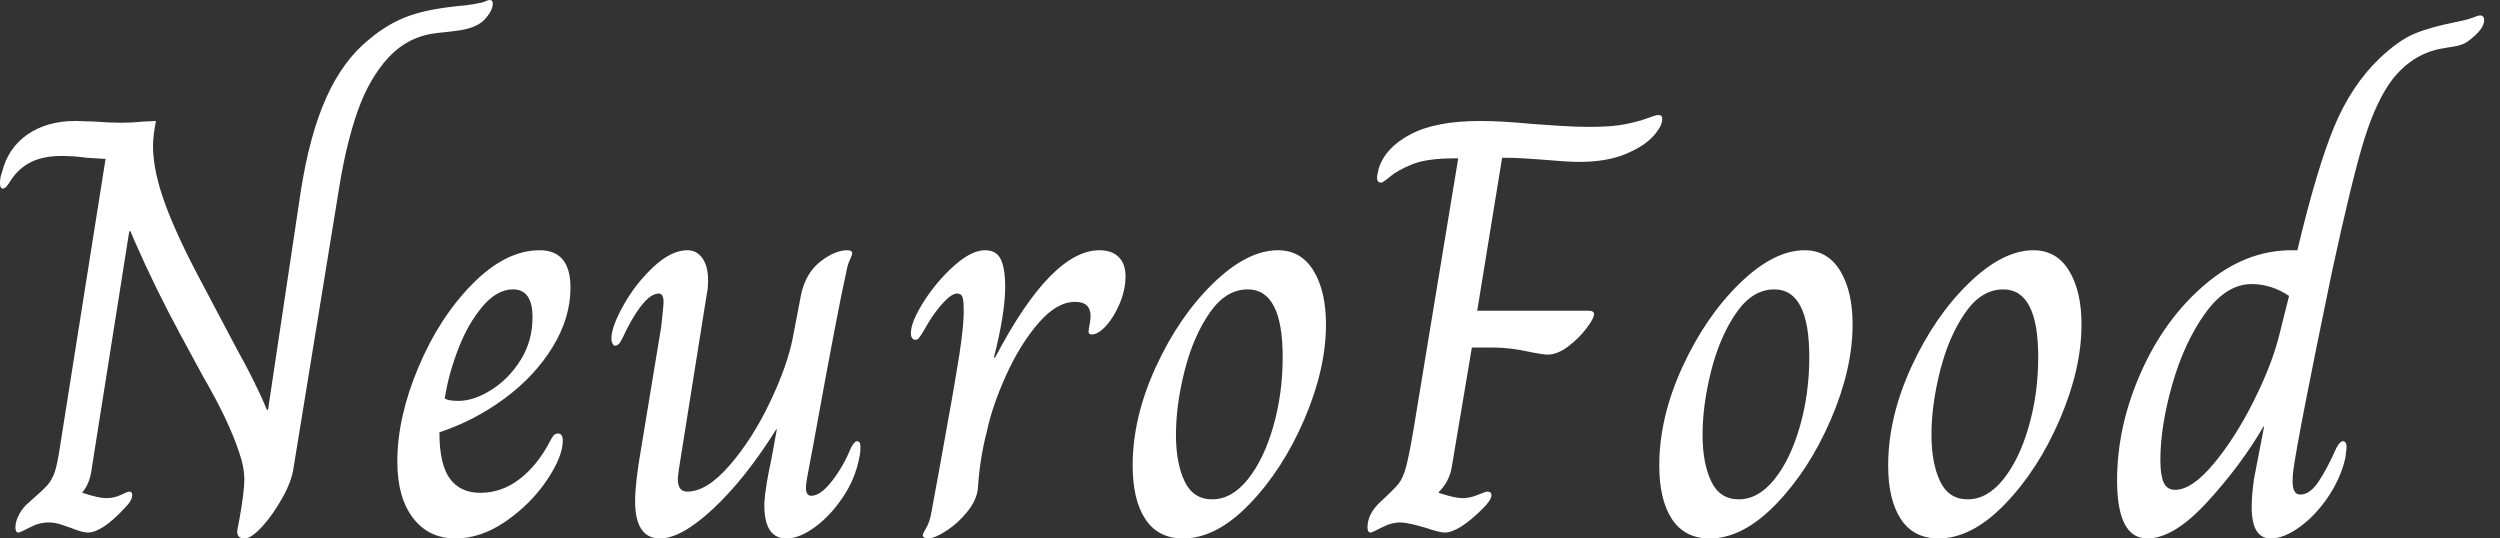<svg baseProfile="full" height="28" version="1.1" viewBox="0 0 130 28" width="130" xmlns="http://www.w3.org/2000/svg" xmlns:ev="http://www.w3.org/2001/xml-events" xmlns:xlink="http://www.w3.org/1999/xlink"><rect x="0" y="0" width="130" height="28" fill="#333333" stroke="none"/><defs /><g><path d="M13.322 27.63Q13.322 27.568 13.445 26.952Q13.692 25.564 13.692 24.947Q13.692 24.269 13.414 23.498Q12.89 21.894 11.533 19.551L10.33 17.33Q9.097 15.048 8.048 12.674L7.771 12.026H7.709L5.767 24.3Q5.674 25.132 5.273 25.595V25.626Q6.106 25.903 6.507 25.903Q6.938 25.903 7.278 25.733Q7.617 25.564 7.709 25.564Q7.863 25.564 7.863 25.749Q7.863 26.026 7.463 26.427Q6.291 27.692 5.551 27.692Q5.273 27.692 4.656 27.445Q4.564 27.414 4.209 27.291Q3.855 27.167 3.515 27.167Q3.022 27.167 2.529 27.43Q2.035 27.692 1.943 27.692Q1.789 27.692 1.789 27.414Q1.789 27.106 1.989 26.736Q2.189 26.366 2.498 26.119Q3.207 25.502 3.454 25.225Q3.7 24.947 3.839 24.531Q3.978 24.115 4.132 23.066L6.476 8.264L5.489 8.203Q4.841 8.11 4.194 8.11Q3.3 8.11 2.683 8.388Q2.066 8.665 1.634 9.251Q1.573 9.344 1.419 9.575Q1.264 9.806 1.141 9.806Q0.987 9.806 0.987 9.529Q0.987 9.22 1.079 9.004Q1.388 7.709 2.405 7Q3.423 6.291 4.903 6.291L5.921 6.322Q6.722 6.383 7.278 6.383Q7.833 6.383 8.449 6.322L9.097 6.291Q8.943 7.062 8.943 7.586Q8.943 8.881 9.575 10.608Q10.207 12.335 11.533 14.802L13.26 18.07Q14.339 20.013 14.863 21.308H14.925L16.621 9.991Q17.084 7.0 17.963 5.057Q18.841 3.115 20.198 2.035Q21.185 1.203 22.28 0.817Q23.374 0.432 25.194 0.278Q25.502 0.247 26.088 0.123Q26.366 0.0 26.458 0.0Q26.612 0.0 26.612 0.185Q26.612 0.555 26.181 1.018Q25.749 1.48 24.7 1.604Q24.515 1.634 23.76 1.711Q23.004 1.789 22.372 2.097Q21.74 2.405 21.185 2.991Q20.198 4.07 19.612 5.705Q19.026 7.339 18.656 9.559L16.251 24.33Q16.159 25.009 15.681 25.872Q15.203 26.736 14.632 27.368Q14.062 28.0 13.692 28.0Q13.322 28.0 13.322 27.63Z M21.648 23.991Q21.648 21.709 22.742 19.104Q23.837 16.498 25.564 14.756Q27.291 13.013 29.048 13.013Q30.652 13.013 30.652 14.956Q30.652 16.529 29.727 18.04Q28.802 19.551 27.244 20.707Q25.687 21.863 23.837 22.48Q23.837 24.145 24.377 24.885Q24.916 25.626 25.965 25.626Q27.075 25.626 28.0 24.916Q28.925 24.207 29.573 22.974Q29.665 22.789 29.758 22.665Q29.85 22.542 30.004 22.542Q30.251 22.542 30.251 22.912Q30.251 23.744 29.419 24.978Q28.586 26.211 27.291 27.106Q25.996 28.0 24.67 28.0Q23.282 28.0 22.465 26.936Q21.648 25.872 21.648 23.991ZM28.678 16.498Q28.678 15.048 27.661 15.048Q26.828 15.048 26.073 15.943Q25.317 16.837 24.808 18.163Q24.3 19.489 24.115 20.722Q24.3 20.846 24.824 20.846Q25.626 20.846 26.535 20.275Q27.445 19.705 28.062 18.718Q28.678 17.731 28.678 16.498Z M34.013 26.057Q34.013 25.101 34.322 23.344L35.37 16.991Q35.493 15.881 35.493 15.727Q35.493 15.264 35.247 15.264Q34.537 15.264 33.581 17.115Q33.52 17.238 33.381 17.531Q33.242 17.824 33.15 17.901Q33.057 17.978 32.965 17.978Q32.903 17.978 32.841 17.87Q32.78 17.762 32.78 17.608Q32.78 16.991 33.412 15.866Q34.044 14.74 34.969 13.877Q35.894 13.013 36.727 13.013Q37.22 13.013 37.513 13.43Q37.806 13.846 37.806 14.555Q37.806 15.018 37.744 15.264L36.295 24.361Q36.233 24.793 36.233 24.916Q36.233 25.564 36.727 25.564Q37.744 25.564 38.932 24.192Q40.119 22.819 41.029 20.907Q41.938 18.996 42.216 17.546L42.648 15.295Q42.894 14.185 43.65 13.599Q44.405 13.013 45.053 13.013Q45.3 13.013 45.3 13.167Q45.3 13.26 45.176 13.522Q45.053 13.784 44.991 14.154Q44.559 16.066 43.295 23.035L43.11 24.022Q42.894 25.101 42.894 25.348Q42.894 25.78 43.172 25.78Q43.665 25.78 44.267 24.993Q44.868 24.207 45.238 23.282Q45.423 22.943 45.546 22.943Q45.731 22.943 45.731 23.22Q45.731 23.559 45.67 23.806Q45.454 24.916 44.806 25.872Q44.159 26.828 43.357 27.414Q42.555 28.0 41.877 28.0Q40.674 28.0 40.736 26.088Q40.797 25.256 41.106 23.837L41.383 22.326H41.352Q39.749 24.885 38.084 26.443Q36.419 28.0 35.308 28.0Q34.013 28.0 34.013 26.057Z M48.969 27.846Q48.969 27.753 49.154 27.445Q49.339 27.137 49.432 26.581Q49.555 25.934 49.648 25.394Q49.74 24.855 49.833 24.392Q50.604 20.167 50.866 18.487Q51.128 16.806 51.097 16.035Q51.097 15.634 51.035 15.449Q50.974 15.264 50.758 15.264Q50.48 15.264 50.048 15.727Q49.617 16.189 49.247 16.806Q49.093 17.084 48.969 17.284Q48.846 17.485 48.769 17.577Q48.692 17.67 48.599 17.67Q48.476 17.67 48.414 17.577Q48.352 17.485 48.352 17.33Q48.352 16.744 49.015 15.696Q49.678 14.648 50.588 13.83Q51.498 13.013 52.207 13.013Q52.793 13.013 53.024 13.476Q53.256 13.938 53.256 14.925Q53.256 16.282 52.67 18.595H52.731Q55.661 13.013 58.159 13.013Q58.806 13.013 59.161 13.368Q59.515 13.722 59.515 14.37Q59.515 15.048 59.222 15.758Q58.93 16.467 58.513 16.93Q58.097 17.392 57.758 17.392Q57.542 17.392 57.604 17.115Q57.696 16.683 57.696 16.436Q57.696 15.696 56.894 15.696Q55.938 15.696 54.982 16.806Q54.026 17.916 53.302 19.52Q52.577 21.123 52.3 22.449Q51.93 23.868 51.837 25.41Q51.775 25.996 51.297 26.597Q50.819 27.198 50.203 27.599Q49.586 28.0 49.247 28.0Q49.123 28.0 49.046 27.954Q48.969 27.907 48.969 27.846Z M59.885 24.207Q59.885 21.709 61.088 19.088Q62.291 16.467 64.064 14.74Q65.837 13.013 67.441 13.013Q68.643 13.013 69.291 14.077Q69.938 15.141 69.938 16.868Q69.938 19.181 68.813 21.802Q67.687 24.423 65.96 26.211Q64.233 28.0 62.507 28.0Q61.211 28.0 60.548 26.998Q59.885 25.996 59.885 24.207ZM67.687 18.564Q67.687 15.048 65.868 15.048Q64.727 15.048 63.879 16.282Q63.031 17.515 62.584 19.289Q62.137 21.062 62.137 22.604Q62.137 24.084 62.584 25.024Q63.031 25.965 64.018 25.965Q65.035 25.965 65.868 24.932Q66.7 23.899 67.194 22.187Q67.687 20.476 67.687 18.564Z M72.097 27.414Q72.097 26.736 72.744 26.119Q73.485 25.441 73.716 25.148Q73.947 24.855 74.101 24.284Q74.256 23.714 74.502 22.264L76.815 8.233H76.661Q75.181 8.233 74.425 8.542Q73.67 8.85 73.284 9.174Q72.899 9.498 72.806 9.498Q72.59 9.498 72.59 9.22Q72.59 9.128 72.683 8.758Q73.022 7.678 74.333 6.985Q75.643 6.291 77.956 6.291Q79.066 6.291 80.67 6.445Q81.07 6.476 81.996 6.537Q82.921 6.599 83.599 6.599Q84.802 6.599 85.496 6.46Q86.189 6.322 86.637 6.152Q87.084 5.982 87.207 5.982Q87.33 5.982 87.377 6.029Q87.423 6.075 87.423 6.198Q87.423 6.568 86.945 7.093Q86.467 7.617 85.496 8.018Q84.524 8.419 83.075 8.419Q82.52 8.419 81.101 8.295Q80.731 8.264 80.207 8.233Q79.683 8.203 79.097 8.203L77.802 16.159H83.599Q83.877 16.159 83.877 16.344Q83.877 16.559 83.476 17.084Q83.075 17.608 82.52 18.024Q81.965 18.441 81.441 18.441Q81.286 18.441 80.608 18.317Q79.559 18.07 78.573 18.07H77.524L76.476 24.3Q76.352 25.04 75.797 25.595V25.626Q76.63 25.903 77.031 25.903Q77.432 25.903 77.833 25.733Q78.233 25.564 78.326 25.564Q78.542 25.564 78.542 25.749Q78.542 25.996 78.11 26.427Q76.846 27.692 76.106 27.692Q75.859 27.692 75.119 27.445Q74.163 27.167 73.824 27.167Q73.33 27.167 72.837 27.43Q72.344 27.692 72.251 27.692Q72.097 27.692 72.097 27.414Z M87.269 24.207Q87.269 21.709 88.471 19.088Q89.674 16.467 91.447 14.74Q93.22 13.013 94.824 13.013Q96.026 13.013 96.674 14.077Q97.322 15.141 97.322 16.868Q97.322 19.181 96.196 21.802Q95.07 24.423 93.344 26.211Q91.617 28.0 89.89 28.0Q88.595 28.0 87.932 26.998Q87.269 25.996 87.269 24.207ZM95.07 18.564Q95.07 15.048 93.251 15.048Q92.11 15.048 91.262 16.282Q90.414 17.515 89.967 19.289Q89.52 21.062 89.52 22.604Q89.52 24.084 89.967 25.024Q90.414 25.965 91.401 25.965Q92.419 25.965 93.251 24.932Q94.084 23.899 94.577 22.187Q95.07 20.476 95.07 18.564Z M99.172 24.207Q99.172 21.709 100.374 19.088Q101.577 16.467 103.35 14.74Q105.123 13.013 106.727 13.013Q107.93 13.013 108.577 14.077Q109.225 15.141 109.225 16.868Q109.225 19.181 108.099 21.802Q106.974 24.423 105.247 26.211Q103.52 28.0 101.793 28.0Q100.498 28.0 99.835 26.998Q99.172 25.996 99.172 24.207ZM106.974 18.564Q106.974 15.048 105.154 15.048Q104.013 15.048 103.165 16.282Q102.317 17.515 101.87 19.289Q101.423 21.062 101.423 22.604Q101.423 24.084 101.87 25.024Q102.317 25.965 103.304 25.965Q104.322 25.965 105.154 24.932Q105.987 23.899 106.48 22.187Q106.974 20.476 106.974 18.564Z M111.075 24.978Q111.075 22.172 112.308 19.381Q113.542 16.59 115.639 14.802Q117.736 13.013 120.141 13.013H120.449Q121.467 8.758 122.361 6.599Q123.256 4.441 124.736 3.022Q125.722 2.097 126.524 1.758Q127.326 1.419 128.714 1.141Q129.33 1.018 129.593 0.91Q129.855 0.802 129.947 0.802Q130.163 0.802 130.163 1.048Q130.163 1.449 129.577 1.943Q129.269 2.22 129.007 2.313Q128.744 2.405 128.498 2.436Q128.251 2.467 128.128 2.498Q126.524 2.714 125.414 4.101Q124.581 5.181 123.949 7.185Q123.317 9.189 122.238 14.185Q120.449 22.819 120.233 24.515Q120.203 24.731 120.203 25.04Q120.203 25.718 120.604 25.718Q121.097 25.718 121.544 25.055Q121.991 24.392 122.485 23.282Q122.67 22.943 122.824 22.943Q123.009 22.943 123.009 23.282L122.947 23.806Q122.7 24.885 122.037 25.857Q121.374 26.828 120.557 27.414Q119.74 28.0 119.062 28.0Q118.075 28.0 118.075 26.366Q118.075 25.749 118.198 24.885L118.722 22.172H118.692Q117.551 24.145 115.793 26.073Q114.035 28.0 112.648 28.0Q111.075 28.0 111.075 24.978ZM119.524 17.361 120.018 15.388Q119.093 14.771 118.075 14.771Q116.749 14.771 115.654 16.297Q114.559 17.824 113.943 19.998Q113.326 22.172 113.326 23.93Q113.326 24.7 113.496 25.086Q113.665 25.471 114.097 25.471Q114.96 25.471 116.086 24.13Q117.211 22.789 118.183 20.846Q119.154 18.903 119.524 17.361Z " fill="rgb(255,255,255)" transform="translate(-0.987, 0)" /></g></svg>
